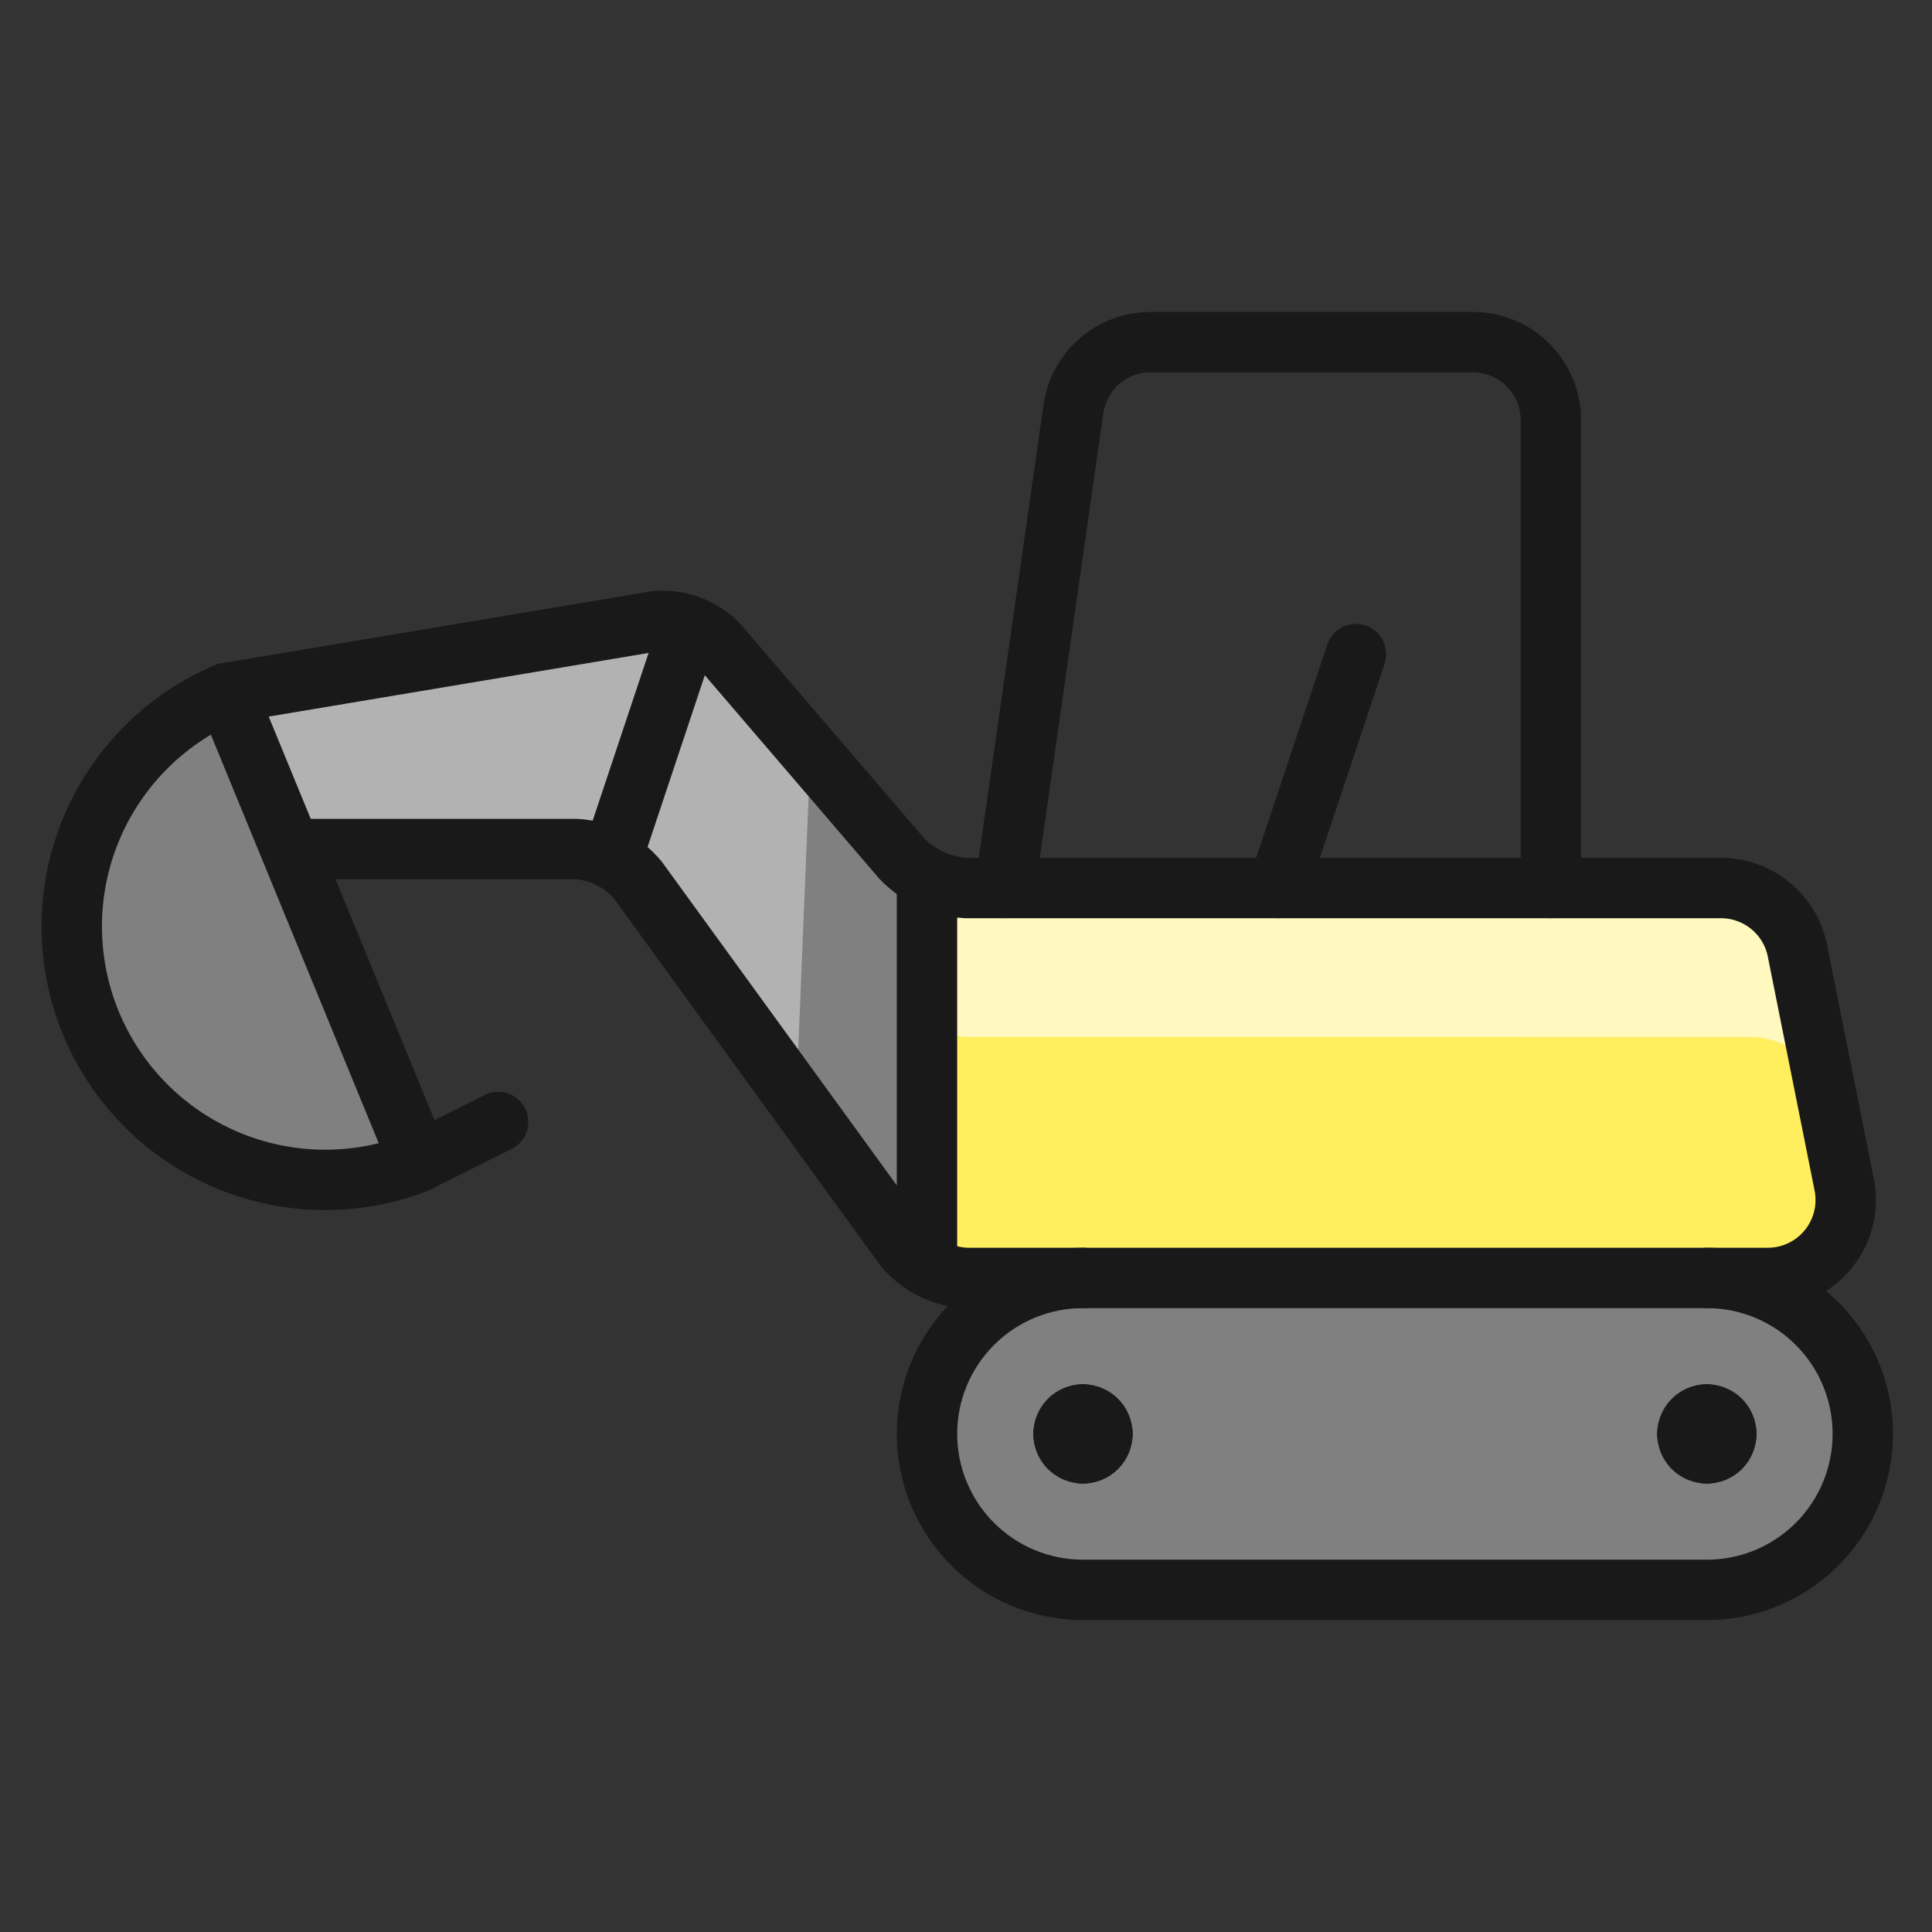 <svg xmlns="http://www.w3.org/2000/svg" fill="none" viewBox="-0.75 -0.75 48 48" id="Heavy-Equipment-Excavator--Streamline-Ultimate.svg" height="48" width="48"><rect x="-0.75" y="-0.75" width="48" height="48" fill="#333333" stroke="none"/><desc>Heavy Equipment Excavator Streamline Icon: https://streamlinehq.com</desc><path fill="#b2b2b2" d="m21.652 20.576 -4.553 -5.309c-0.197 -0.214 -0.444 -0.376 -0.719 -0.471l-1.938 5.795c0.254 0.128 0.477 0.311 0.653 0.535l6.617 9.098c0.155 0.2 0.349 0.366 0.57 0.488v-9.664c-0.238 -0.116 -0.452 -0.276 -0.63 -0.473Z" stroke-width="1.5"></path><path fill="#808080" d="m21.652 20.576 -2.267 -2.643 -0.353 8.599 2.68 3.681c0.155 0.2 0.349 0.366 0.57 0.488v-9.653c-0.238 -0.116 -0.452 -0.276 -0.63 -0.473Z" stroke-width="1.5"></path><path fill="#b2b2b2" d="M16.38 14.797c-0.275 -0.107 -0.573 -0.144 -0.866 -0.107l-10.639 1.779L6.467 20.344H13.562c0.31 0.013 0.614 0.097 0.885 0.248l1.932 -5.795Z" stroke-width="1.5"></path><path fill="#ffef5e" d="m45.068 28.675 -1.162 -5.812c-0.089 -0.438 -0.327 -0.832 -0.674 -1.114 -0.346 -0.282 -0.78 -0.437 -1.227 -0.436H23.25c-0.338 -0.014 -0.67 -0.104 -0.969 -0.264v9.656c0.293 0.178 0.626 0.279 0.969 0.294h19.918c0.288 0 0.572 -0.063 0.831 -0.186 0.26 -0.123 0.489 -0.302 0.671 -0.525 0.182 -0.222 0.312 -0.483 0.381 -0.762 0.069 -0.279 0.075 -0.57 0.017 -0.852Z" stroke-width="1.5"></path><path fill="#fff9bf" d="M42.732 25.015c0.394 0 0.78 0.116 1.109 0.335 0.329 0.218 0.586 0.528 0.739 0.892l-0.674 -3.371c-0.089 -0.438 -0.327 -0.832 -0.674 -1.114 -0.346 -0.282 -0.78 -0.437 -1.227 -0.436H23.25c-0.338 -0.014 -0.67 -0.104 -0.969 -0.264v3.681c0.31 0.166 0.653 0.26 1.004 0.275l19.447 0.002Z" stroke-width="1.5"></path><path stroke="#191919" stroke-linecap="round" stroke-linejoin="round" d="m24.219 21.312 1.699 -11.898c0.066 -0.462 0.296 -0.884 0.648 -1.19 0.352 -0.306 0.803 -0.474 1.27 -0.474H35.844c0.514 0 1.007 0.204 1.37 0.567 0.363 0.363 0.567 0.856 0.567 1.37v11.625" stroke-width="1.5"></path><path fill="#808080" d="M26.156 31c-1.028 0 -2.013 0.408 -2.74 1.135S22.281 33.847 22.281 34.875c0 1.028 0.408 2.013 1.135 2.74S25.129 38.75 26.156 38.75h15.5c1.028 0 2.013 -0.408 2.74 -1.135S45.531 35.903 45.531 34.875c0 -1.028 -0.408 -2.013 -1.135 -2.74S42.684 31 41.656 31" stroke-width="1.5"></path><path stroke="#191919" stroke-linecap="round" stroke-linejoin="round" d="M26.156 31c-1.028 0 -2.013 0.408 -2.74 1.135S22.281 33.847 22.281 34.875c0 1.028 0.408 2.013 1.135 2.74S25.129 38.75 26.156 38.75h15.5c1.028 0 2.013 -0.408 2.74 -1.135S45.531 35.903 45.531 34.875c0 -1.028 -0.408 -2.013 -1.135 -2.74S42.684 31 41.656 31" stroke-width="1.5"></path><path stroke="#191919" stroke-linecap="round" stroke-linejoin="round" d="M26.156 34.391c0.128 0 0.252 0.051 0.343 0.142 0.091 0.091 0.142 0.214 0.142 0.343" stroke-width="1.5"></path><path stroke="#191919" stroke-linecap="round" stroke-linejoin="round" d="M25.672 34.875c0 -0.128 0.051 -0.252 0.142 -0.343 0.091 -0.091 0.214 -0.142 0.343 -0.142" stroke-width="1.5"></path><path stroke="#191919" stroke-linecap="round" stroke-linejoin="round" d="M26.156 35.359c-0.128 0 -0.252 -0.051 -0.343 -0.142 -0.091 -0.091 -0.142 -0.214 -0.142 -0.343" stroke-width="1.5"></path><path stroke="#191919" stroke-linecap="round" stroke-linejoin="round" d="M26.641 34.875c0 0.128 -0.051 0.252 -0.142 0.343 -0.091 0.091 -0.214 0.142 -0.343 0.142" stroke-width="1.5"></path><path stroke="#191919" stroke-linecap="round" stroke-linejoin="round" d="M41.656 34.391c0.128 0 0.252 0.051 0.343 0.142 0.091 0.091 0.142 0.214 0.142 0.343" stroke-width="1.5"></path><path stroke="#191919" stroke-linecap="round" stroke-linejoin="round" d="M41.172 34.875c0 -0.128 0.051 -0.252 0.142 -0.343 0.091 -0.091 0.214 -0.142 0.343 -0.142" stroke-width="1.5"></path><path stroke="#191919" stroke-linecap="round" stroke-linejoin="round" d="M41.656 35.359c-0.128 0 -0.252 -0.051 -0.343 -0.142 -0.091 -0.091 -0.142 -0.214 -0.142 -0.343" stroke-width="1.5"></path><path stroke="#191919" stroke-linecap="round" stroke-linejoin="round" d="M42.141 34.875c0 0.128 -0.051 0.252 -0.142 0.343 -0.091 0.091 -0.214 0.142 -0.343 0.142" stroke-width="1.5"></path><path stroke="#191919" stroke-linecap="round" stroke-linejoin="round" d="M22.281 30.706v-9.656" stroke-width="1.5"></path><path stroke="#191919" stroke-linecap="round" stroke-linejoin="round" d="M6.467 20.344H13.562c0.296 0.016 0.585 0.093 0.85 0.227 0.265 0.133 0.499 0.32 0.688 0.548l6.611 9.106c0.189 0.228 0.423 0.415 0.688 0.549 0.265 0.133 0.554 0.21 0.85 0.226h19.918c0.288 0 0.572 -0.063 0.831 -0.186 0.26 -0.123 0.489 -0.302 0.671 -0.525 0.182 -0.223 0.312 -0.483 0.381 -0.762 0.069 -0.279 0.075 -0.57 0.017 -0.852l-1.162 -5.812c-0.089 -0.438 -0.327 -0.832 -0.674 -1.114 -0.346 -0.282 -0.78 -0.437 -1.227 -0.436H23.25c-0.607 -0.034 -1.178 -0.297 -1.598 -0.736l-4.553 -5.309c-0.202 -0.212 -0.45 -0.374 -0.725 -0.475 -0.275 -0.101 -0.569 -0.137 -0.86 -0.106l-10.639 1.782" stroke-width="1.5"></path><path fill="#808080" stroke="#191919" stroke-linecap="round" stroke-linejoin="round" d="M9.66 28.117c-1.541 0.614 -3.261 0.595 -4.788 -0.053 -1.527 -0.647 -2.736 -1.871 -3.367 -3.404 -0.63 -1.534 -0.63 -3.254 0.001 -4.788C2.138 18.338 3.348 17.115 4.875 16.469l4.786 11.648Z" stroke-width="1.5"></path><path stroke="#191919" stroke-linecap="round" stroke-linejoin="round" d="m9.688 28.094 1.938 -0.969" stroke-width="1.5"></path><path stroke="#191919" stroke-linecap="round" stroke-linejoin="round" d="m31 21.312 1.938 -5.812" stroke-width="1.5"></path><path stroke="#191919" stroke-linecap="round" stroke-linejoin="round" d="m14.448 20.592 1.932 -5.795" stroke-width="1.5"></path></svg>